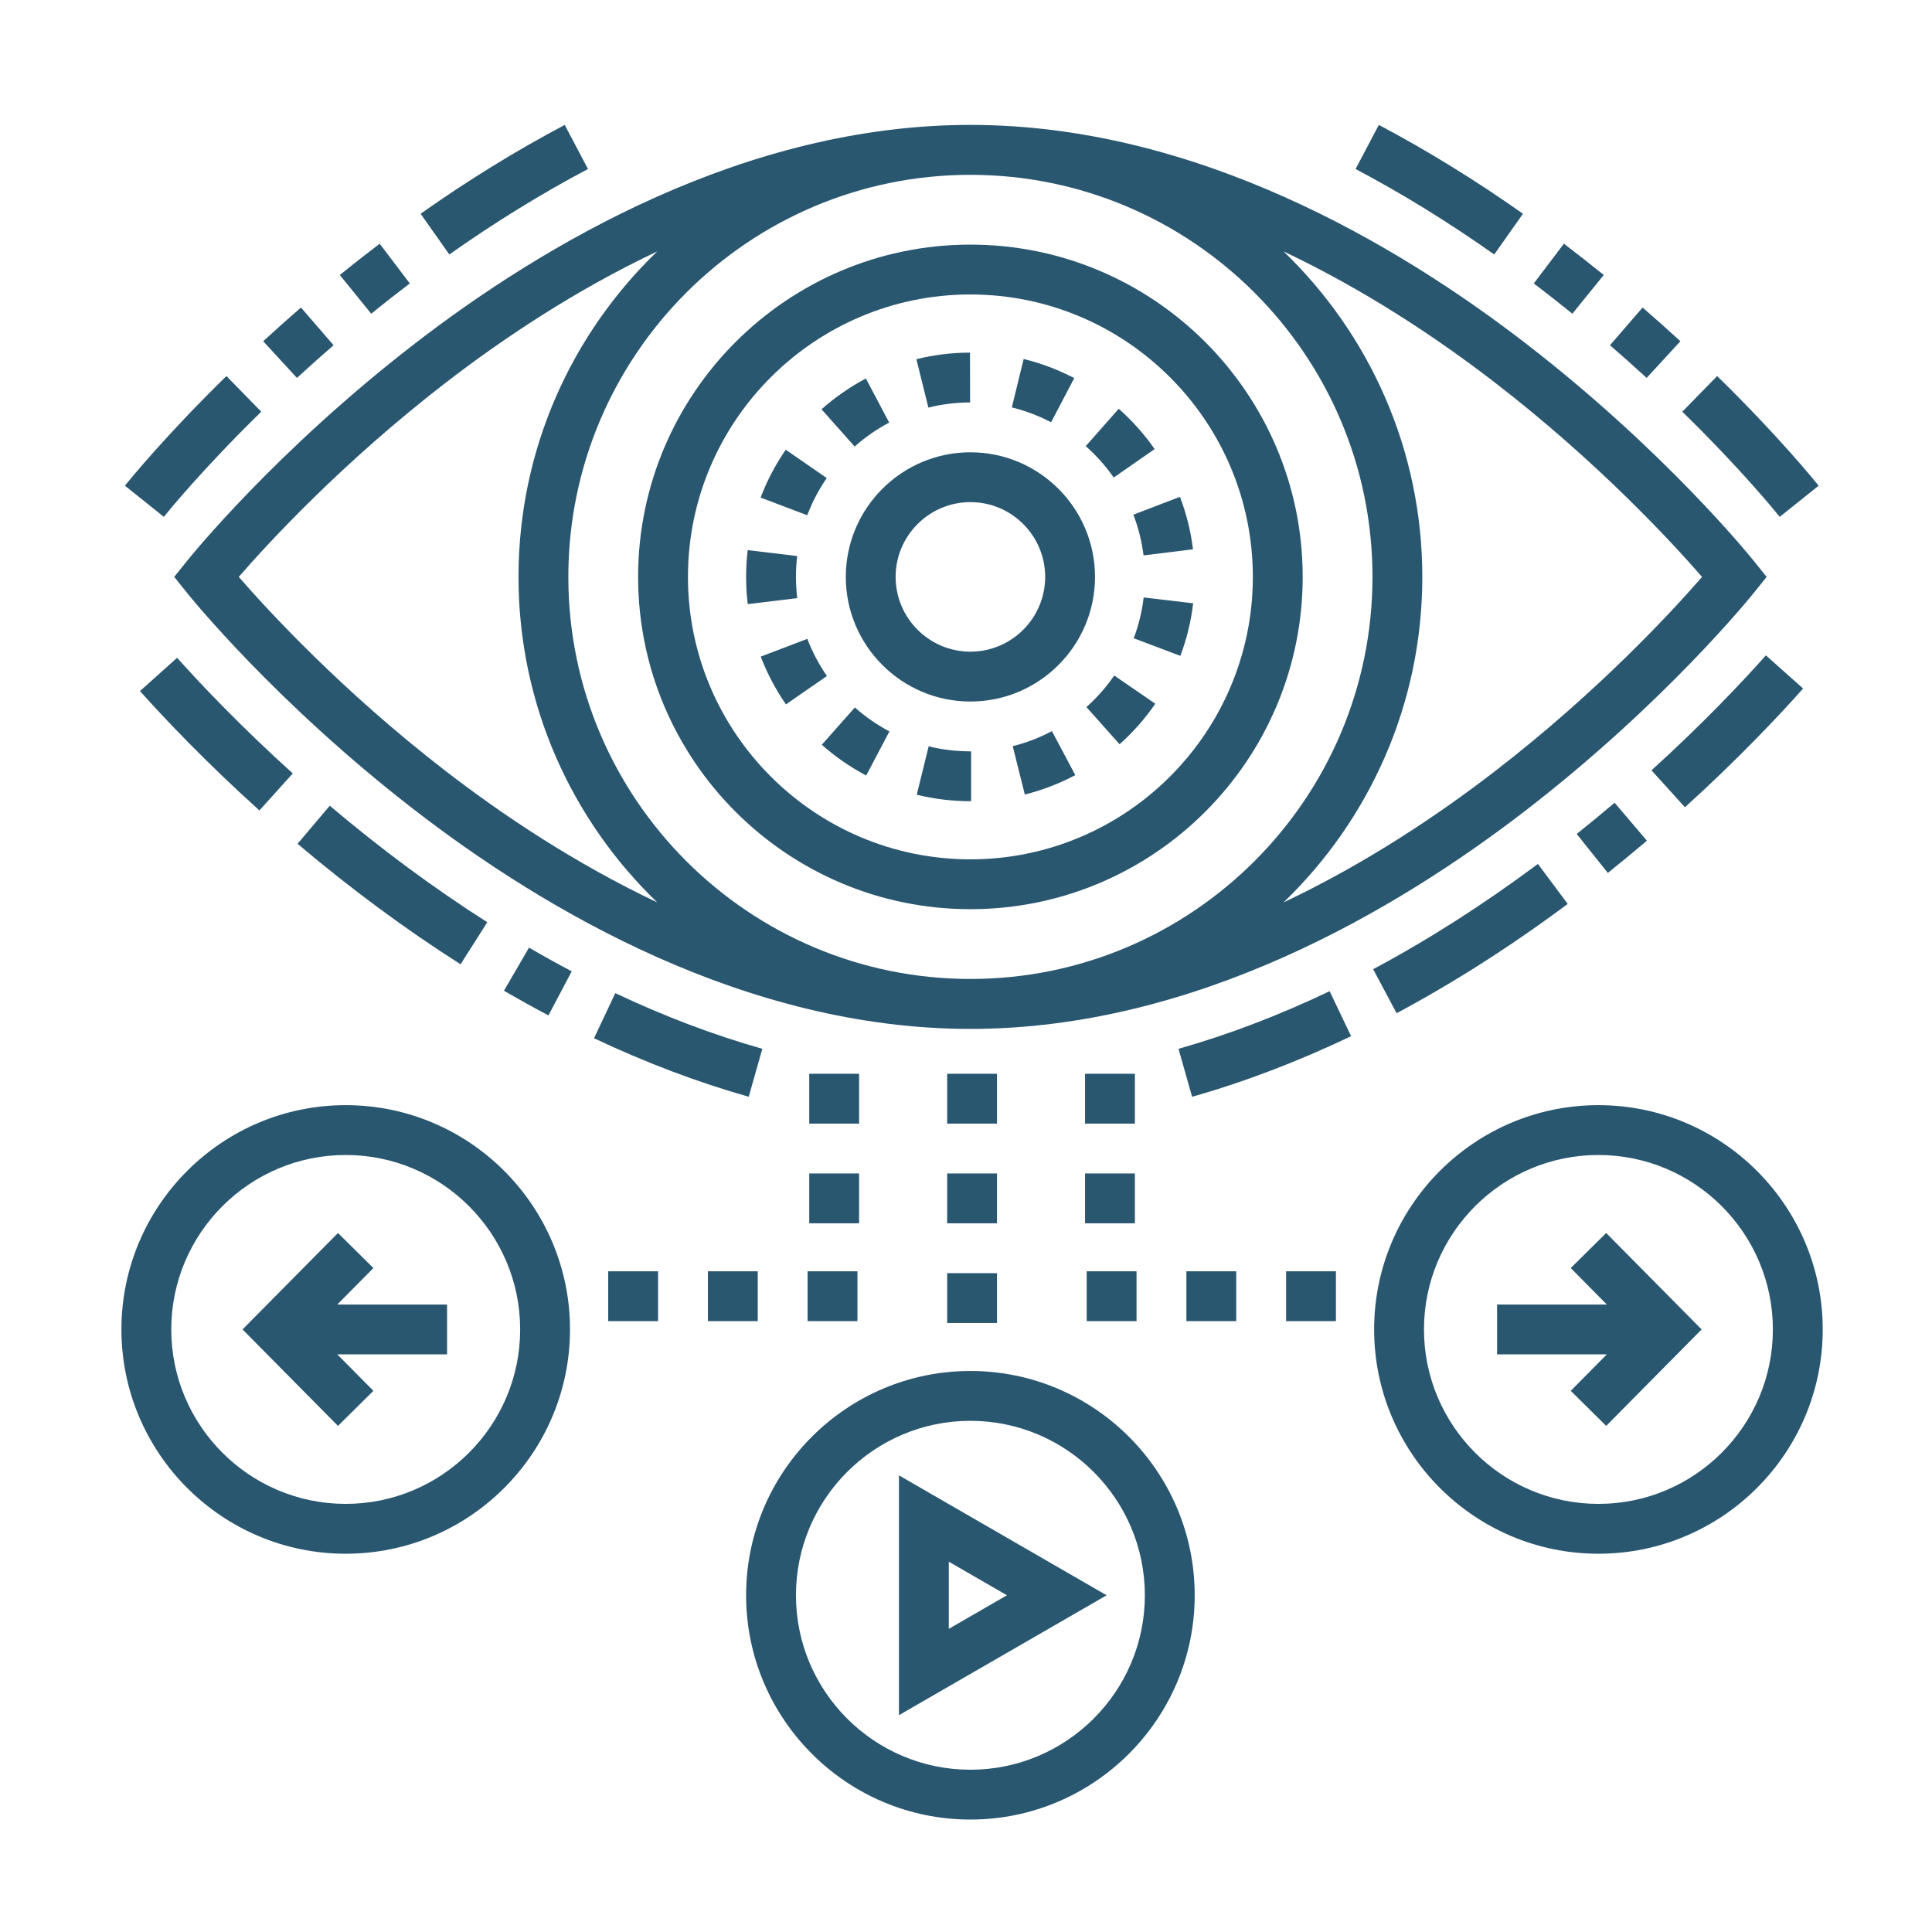 <?xml version="1.0" encoding="utf-8"?>
<!-- Generator: Adobe Illustrator 15.0.0, SVG Export Plug-In  -->
<!DOCTYPE svg PUBLIC "-//W3C//DTD SVG 1.1//EN" "http://www.w3.org/Graphics/SVG/1.1/DTD/svg11.dtd">
<svg version="1.1"
	 xmlns="http://www.w3.org/2000/svg" xmlns:xlink="http://www.w3.org/1999/xlink" xmlns:a="http://ns.adobe.com/AdobeSVGViewerExtensions/3.0/"
	 x="0px" y="0px" width="130px" height="130px" viewBox="-8.17 -8.404 130 130" enable-background="new -8.17 -8.404 130 130"
	 xml:space="preserve">
<defs>
</defs>
<path fill="#2A5770" d="M57.126,8.056c-12.329,0-22.359,10.03-22.359,22.359c0,12.329,10.03,22.358,22.359,22.358
	c12.329,0,22.359-10.029,22.359-22.358C79.486,18.086,69.456,8.056,57.126,8.056z M57.126,49.419
	c-10.479,0-19.005-8.525-19.005-19.005S46.647,11.41,57.126,11.41s19.005,8.525,19.005,19.005S67.606,49.419,57.126,49.419z"/>
<path fill="#2A5770" d="M107.373,16.9l-2.345,2.398c3.976,3.886,6.304,6.761,6.556,7.076l2.618-2.096
	C113.936,23.947,111.491,20.924,107.373,16.9z"/>
<path fill="#2A5770" d="M84.609,0.002l-1.565,2.966c3.11,1.642,6.25,3.578,9.329,5.751l1.935-2.74
	C91.11,3.723,87.847,1.712,84.609,0.002z"/>
<path fill="#2A5770" d="M97.061,7.995l-2.026,2.673c0.865,0.657,1.738,1.342,2.596,2.037l2.112-2.605
	C98.858,9.383,97.956,8.674,97.061,7.995z"/>
<path fill="#2A5770" d="M102.356,12.289l-2.194,2.538c0.829,0.715,1.658,1.456,2.467,2.198l2.271-2.468
	C104.065,13.789,103.21,13.027,102.356,12.289z"/>
<path fill="#2A5770" d="M7.066,16.9c-4.118,4.024-6.564,7.047-6.829,7.378l2.617,2.096c0.253-0.315,2.58-3.19,6.556-7.076
	L7.066,16.9z"/>
<path fill="#2A5770" d="M12.083,12.289c-0.854,0.738-1.709,1.5-2.543,2.268l2.27,2.468c0.809-0.744,1.638-1.483,2.466-2.198
	L12.083,12.289z"/>
<path fill="#2A5770" d="M29.829,0.002c-3.238,1.709-6.501,3.72-9.698,5.977l1.934,2.74c3.08-2.174,6.219-4.109,9.329-5.751
	L29.829,0.002z"/>
<path fill="#2A5770" d="M17.378,7.995c-0.896,0.679-1.798,1.388-2.683,2.105l2.113,2.605c0.857-0.695,1.73-1.38,2.597-2.037
	L17.378,7.995z"/>
<path fill="#2A5770" d="M109.861,29.366c-0.24-0.3-5.989-7.424-15.346-14.647C85.817,8.004,72.27,0,57.126,0
	s-28.69,8.004-37.388,14.719C10.381,21.942,4.633,29.066,4.393,29.366l-0.84,1.048l0.84,1.048c0.24,0.3,5.989,7.424,15.346,14.648
	c8.697,6.715,22.244,14.719,37.388,14.719c15.144,0,28.69-8.004,37.389-14.719c9.356-7.224,15.105-14.348,15.346-14.648l0.84-1.048
	L109.861,29.366z M21.851,43.504c-7.003-5.397-12.015-10.858-13.955-13.09c1.931-2.224,6.908-7.649,13.892-13.041
	c3.868-2.986,8.734-6.24,14.268-8.861c-5.752,5.536-9.337,13.308-9.337,21.903c0,8.594,3.584,16.366,9.336,21.901
	C30.548,49.708,25.704,46.474,21.851,43.504z M57.126,57.468c-14.917,0-27.054-12.136-27.054-27.054
	c0-14.917,12.136-27.054,27.054-27.054c14.918,0,27.055,12.136,27.055,27.054C84.181,45.333,72.044,57.468,57.126,57.468z
	 M92.465,43.456c-3.869,2.987-8.734,6.241-14.268,8.861c5.752-5.536,9.337-13.308,9.337-21.902c0-8.594-3.585-16.366-9.337-21.902
	c5.508,2.609,10.352,5.843,14.205,8.812c7.002,5.397,12.015,10.858,13.955,13.09C104.426,32.639,99.449,38.064,92.465,43.456z"/>
<rect x="55.562" y="70.556" fill="#2A5770" width="3.353" height="3.354"/>
<rect x="55.562" y="63.848" fill="#2A5770" width="3.353" height="3.354"/>
<rect x="55.562" y="77.264" fill="#2A5770" width="3.353" height="3.354"/>
<rect x="46.283" y="63.848" fill="#2A5770" width="3.354" height="3.354"/>
<rect x="46.283" y="70.556" fill="#2A5770" width="3.354" height="3.354"/>
<path fill="#2A5770" d="M81.297,58.291c-3.39,1.62-6.812,2.926-10.168,3.877l0.914,3.227c3.54-1.003,7.14-2.375,10.701-4.077
	L81.297,58.291z"/>
<path fill="#2A5770" d="M100.472,45.61c-0.84,0.715-1.697,1.421-2.549,2.102l2.094,2.621c0.878-0.703,1.763-1.432,2.63-2.169
	L100.472,45.61z"/>
<path fill="#2A5770" d="M95.312,49.729c-3.65,2.722-7.381,5.105-11.086,7.082l1.578,2.96c3.855-2.057,7.728-4.53,11.514-7.354
	L95.312,49.729z"/>
<path fill="#2A5770" d="M110.654,35.694c-1.596,1.791-4.227,4.587-7.7,7.735l2.252,2.485c3.583-3.248,6.302-6.137,7.952-7.989
	L110.654,35.694z"/>
<path fill="#2A5770" d="M27.428,55.36l-1.688,2.899c0.993,0.577,2,1.137,2.993,1.662l1.567-2.966
	C29.347,56.453,28.381,55.916,27.428,55.36z"/>
<path fill="#2A5770" d="M3.746,35.858l-2.498,2.238c1.675,1.87,4.429,4.781,8.038,8.033l2.245-2.491
	C8.033,40.485,5.367,37.667,3.746,35.858z"/>
<path fill="#2A5770" d="M14.019,45.812l-2.167,2.56c3.573,3.024,7.263,5.752,10.968,8.109l1.799-2.83
	C21.042,51.375,17.476,48.738,14.019,45.812z"/>
<path fill="#2A5770" d="M33.233,58.423L31.8,61.457c3.464,1.637,6.967,2.962,10.41,3.938l0.915-3.227
	C39.859,61.243,36.53,59.983,33.233,58.423z"/>
<path fill="#2A5770" d="M57.126,83.846c-8.322,0-15.092,6.77-15.092,15.092c0,8.321,6.77,15.092,15.092,15.092
	s15.093-6.771,15.093-15.092C72.219,90.616,65.449,83.846,57.126,83.846z M57.126,110.677c-6.472,0-11.738-5.268-11.738-11.739
	c0-6.473,5.266-11.738,11.738-11.738c6.472,0,11.739,5.266,11.739,11.738C68.866,105.41,63.598,110.677,57.126,110.677z"/>
<path fill="#2A5770" d="M15.092,65.959C6.77,65.959,0,72.728,0,81.05c0,8.323,6.77,15.093,15.092,15.093
	c8.322,0,15.092-6.77,15.092-15.093C30.184,72.728,23.414,65.959,15.092,65.959z M15.092,92.789
	c-6.473,0-11.738-5.266-11.738-11.738c0-6.472,5.266-11.738,11.738-11.738c6.472,0,11.738,5.267,11.738,11.738
	C26.831,87.523,21.564,92.789,15.092,92.789z"/>
<path fill="#2A5770" d="M52.319,90.87v16.136l13.974-8.067L52.319,90.87z M55.673,96.679l3.912,2.259l-3.912,2.259V96.679z"/>
<rect x="39.463" y="77.138" fill="#2A5770" width="3.354" height="3.354"/>
<rect x="32.755" y="77.138" fill="#2A5770" width="3.354" height="3.354"/>
<rect x="46.171" y="77.138" fill="#2A5770" width="3.354" height="3.354"/>
<rect x="64.84" y="63.848" fill="#2A5770" width="3.354" height="3.354"/>
<rect x="64.84" y="70.556" fill="#2A5770" width="3.354" height="3.354"/>
<path fill="#2A5770" d="M99.384,65.959c-8.321,0-15.092,6.769-15.092,15.091c0,8.323,6.771,15.093,15.092,15.093
	c8.322,0,15.093-6.77,15.093-15.093C114.477,72.728,107.707,65.959,99.384,65.959z M99.384,92.789
	c-6.473,0-11.738-5.266-11.738-11.738c0-6.472,5.266-11.738,11.738-11.738s11.739,5.267,11.739,11.738
	C111.124,87.523,105.857,92.789,99.384,92.789z"/>
<rect x="71.66" y="77.138" fill="#2A5770" width="3.354" height="3.354"/>
<rect x="78.368" y="77.138" fill="#2A5770" width="3.354" height="3.354"/>
<rect x="64.952" y="77.138" fill="#2A5770" width="3.354" height="3.354"/>
<path fill="#2A5770" d="M57.126,22.03c-4.623,0-8.384,3.762-8.384,8.385s3.761,8.385,8.384,8.385c4.624,0,8.385-3.762,8.385-8.385
	C65.511,25.791,61.75,22.03,57.126,22.03z M57.126,35.445c-2.773,0-5.031-2.257-5.031-5.031c0-2.773,2.258-5.031,5.031-5.031
	c2.774,0,5.031,2.257,5.031,5.031C62.158,33.188,59.901,35.445,57.126,35.445z"/>
<polygon fill="#2A5770" points="99.907,74.561 97.522,76.92 99.951,79.374 92.565,79.374 92.565,82.728 99.951,82.728 
	97.522,85.182 99.907,87.541 106.328,81.05 "/>
<polygon fill="#2A5770" points="21.912,79.374 14.526,79.374 16.955,76.92 14.571,74.561 8.149,81.05 14.571,87.541 16.955,85.182 
	14.526,82.728 21.912,82.728 "/>
<path fill="#2A5770" d="M49.351,39.2l-2.225,2.51c0.91,0.807,1.916,1.502,2.989,2.068l1.563-2.968
	C50.842,40.37,50.059,39.829,49.351,39.2z"/>
<path fill="#2A5770" d="M57.126,42.153c-0.949,0-1.894-0.113-2.808-0.338l-0.802,3.256c1.176,0.289,2.39,0.436,3.609,0.436h0.012
	h0.037v-3.354H57.126z"/>
<path fill="#2A5770" d="M46.153,34.583l-3.134,1.195c0.432,1.133,1.002,2.214,1.696,3.215l2.757-1.91
	C46.932,36.304,46.488,35.463,46.153,34.583z"/>
<path fill="#2A5770" d="M67.107,19.102l-2.221,2.513c0.71,0.627,1.344,1.338,1.883,2.114l2.754-1.915
	C68.83,20.819,68.017,19.906,67.107,19.102z"/>
<path fill="#2A5770" d="M44.701,21.857c-0.692,1.002-1.261,2.086-1.691,3.22l3.136,1.189c0.334-0.882,0.777-1.724,1.315-2.503
	L44.701,21.857z"/>
<path fill="#2A5770" d="M50.092,17.064c-1.072,0.567-2.076,1.264-2.984,2.072l2.229,2.507c0.707-0.63,1.49-1.172,2.324-1.614
	L50.092,17.064z"/>
<path fill="#2A5770" d="M45.388,30.415c0-0.47,0.028-0.941,0.083-1.403l-3.33-0.4c-0.071,0.594-0.107,1.2-0.107,1.804
	c0,0.612,0.037,1.227,0.11,1.83l3.33-0.404C45.417,31.372,45.389,30.892,45.388,30.415z"/>
<path fill="#2A5770" d="M57.099,15.323c-1.219,0.002-2.434,0.151-3.608,0.442l0.808,3.255c0.914-0.227,1.857-0.342,2.807-0.344
	L57.099,15.323z"/>
<path fill="#2A5770" d="M66.805,37.049c-0.536,0.779-1.166,1.494-1.873,2.124l2.233,2.502c0.906-0.809,1.715-1.726,2.402-2.725
	L66.805,37.049z"/>
<path fill="#2A5770" d="M62.612,40.791c-0.835,0.443-1.723,0.784-2.639,1.013l0.815,3.253c1.179-0.295,2.321-0.734,3.396-1.305
	L62.612,40.791z"/>
<path fill="#2A5770" d="M68.785,31.798c-0.11,0.938-0.336,1.862-0.669,2.746l3.138,1.183c0.429-1.138,0.72-2.328,0.861-3.537
	L68.785,31.798z"/>
<path fill="#2A5770" d="M71.225,25.026l-3.132,1.201c0.337,0.88,0.567,1.803,0.684,2.741l3.328-0.411
	C71.957,27.349,71.66,26.161,71.225,25.026z"/>
<path fill="#2A5770" d="M60.71,15.752l-0.797,3.257c0.916,0.225,1.805,0.561,2.643,1l1.558-2.97
	C63.036,16.474,61.89,16.041,60.71,15.752z"/>
</svg>
